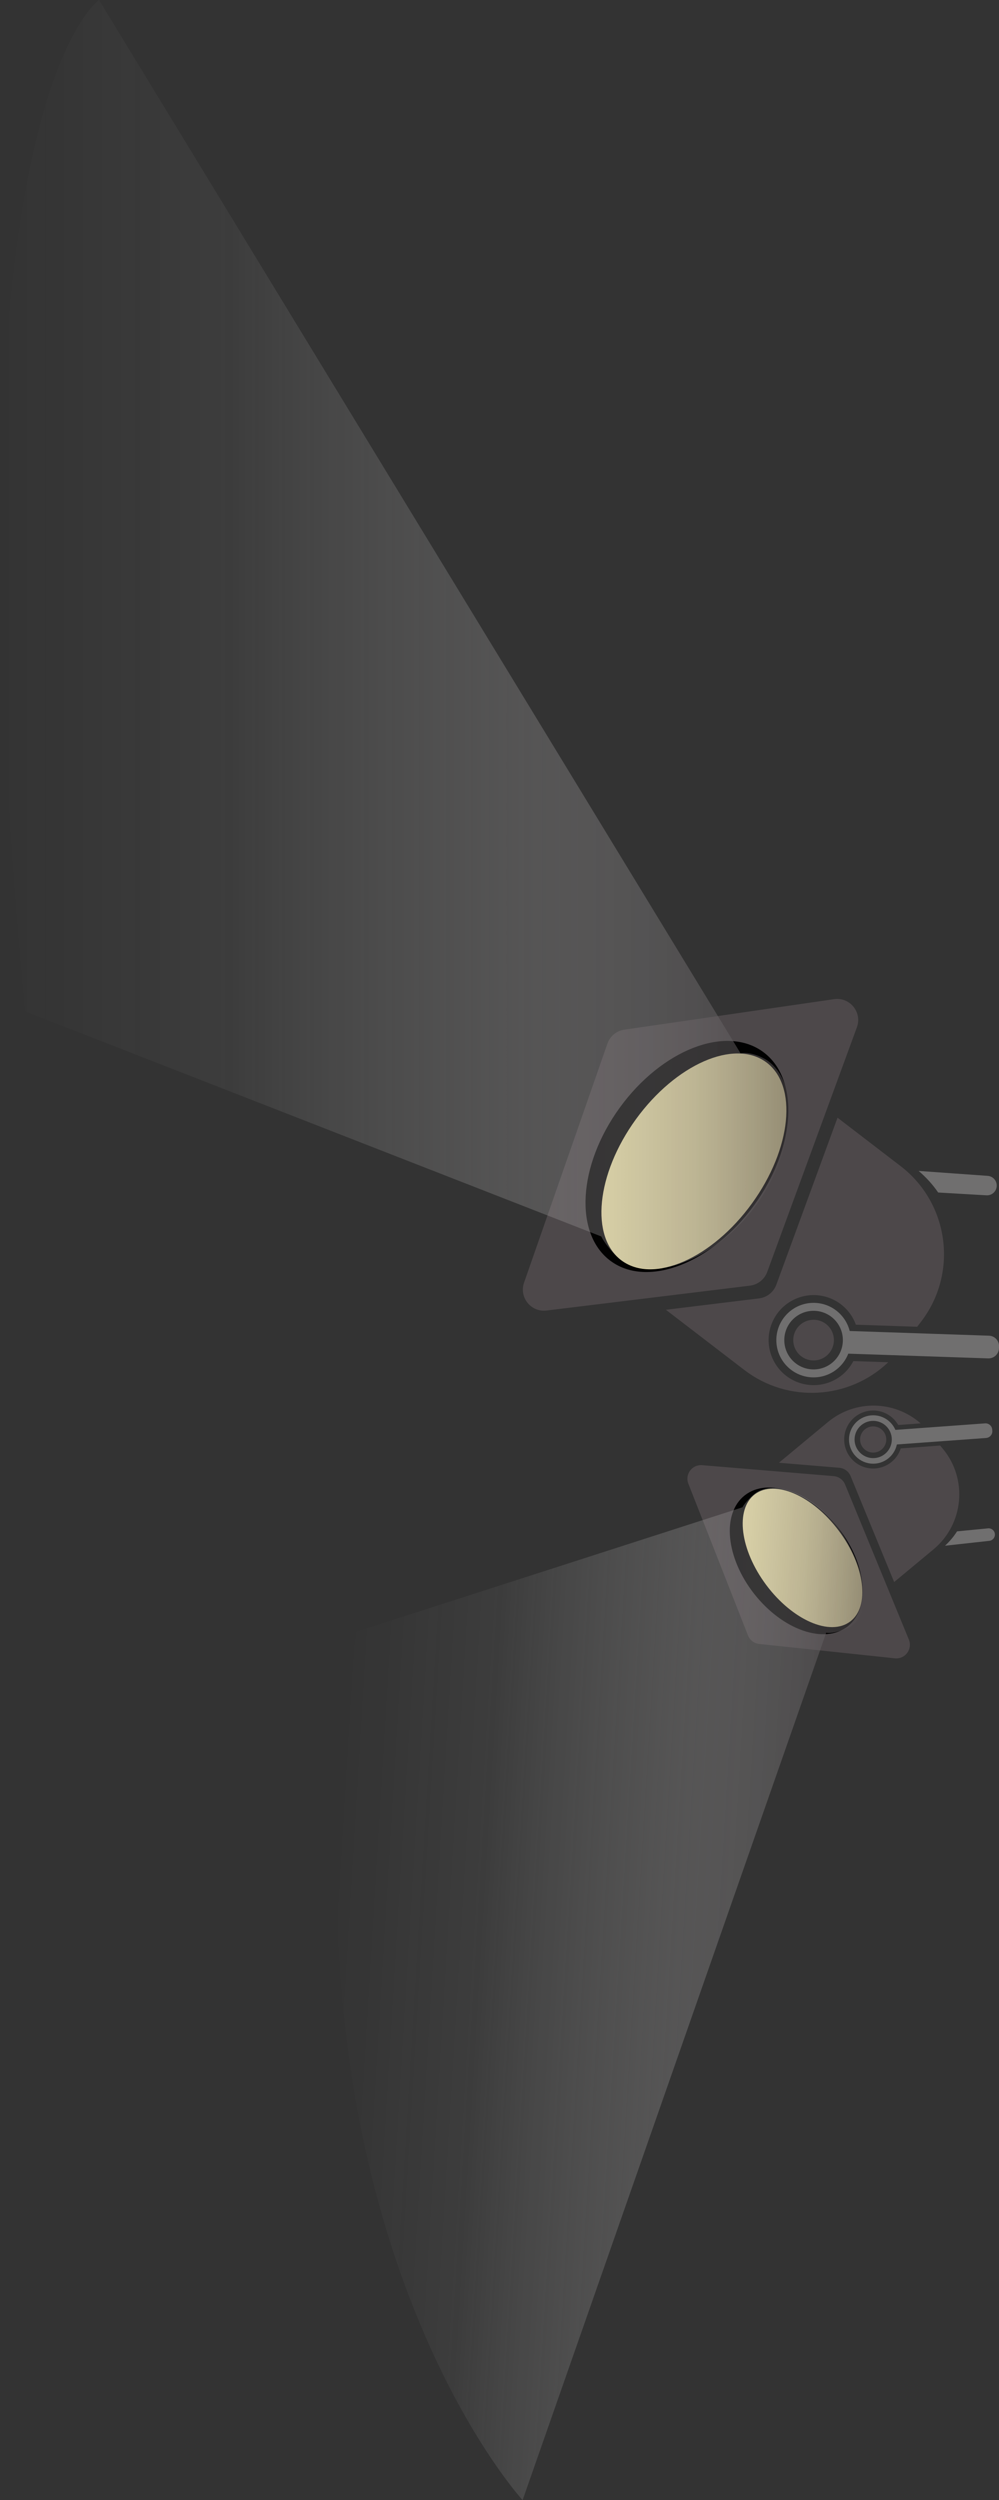 <svg xmlns="http://www.w3.org/2000/svg" xmlns:xlink="http://www.w3.org/1999/xlink" id="Ebene_1" viewBox="0 0 251.07 627.91"><rect x="0" y="0" width="251.07" height="627.91" fill="#333333" stroke="none"/><defs><style>.cls-1{stroke-width:1.4px;}.cls-1,.cls-2{fill:none;stroke:#706f6f;stroke-linecap:round;stroke-miterlimit:10;}.cls-3{fill:#4d484a;}.cls-3,.cls-4,.cls-5,.cls-6,.cls-7,.cls-8{stroke-width:0px;}.cls-4{fill:url(#Unbenannter_Verlauf_25);}.cls-5{fill:#010101;}.cls-6{fill:#fff3b3;}.cls-7{fill:url(#Unbenannter_Verlauf_25-2);}.cls-8{fill:#706f6f;}.cls-2{stroke-width:2px;}</style><linearGradient id="Unbenannter_Verlauf_25" x1="2002.37" y1="-147.25" x2="2002.37" y2="-18.58" gradientTransform="translate(-57.55 2493.45) rotate(-86.52) scale(1 -1)" gradientUnits="userSpaceOnUse"><stop offset="0" stop-color="#4d484a" stop-opacity=".6"></stop><stop offset=".11" stop-color="#6f6b6d" stop-opacity=".48"></stop><stop offset=".41" stop-color="#bfbdbd" stop-opacity=".22"></stop><stop offset=".71" stop-color="#eee" stop-opacity=".05"></stop><stop offset="1" stop-color="#fff" stop-opacity="0"></stop></linearGradient><linearGradient id="Unbenannter_Verlauf_25-2" x1="-17.66" y1="-135.63" x2="-17.66" y2="62.78" gradientTransform="translate(62.78 177.01) rotate(90)" xlink:href="#Unbenannter_Verlauf_25"></linearGradient></defs><ellipse class="cls-6" cx="201.43" cy="391.66" rx="12.15" ry="19.94" transform="translate(-202.52 216.17) rotate(-39.3)"></ellipse><path class="cls-3" d="m210.94,383.81c3.97,4.96,7.2,11.14,6.63,17.68-.96,8.35-9.42,9.87-16.07,6.8-9.77-4.35-18.28-15.84-16.59-26.87.85-4.88,5.11-8.16,10-7.61,6.53.73,11.94,5.12,16.03,9.99h0Zm0,0c-2.75-3.24-6.08-6.08-9.99-7.73-5.74-2.64-13.19-1.66-13.96,5.67-.79,10.85,10.43,24.58,21.23,25.94,7.3.73,9.8-6.46,8.32-12.57-.84-4.16-2.97-7.99-5.61-11.32h0Z"></path><path class="cls-3" d="m231.38,357.48l-5.63.41c-.79-1.37-2.02-2.49-3.6-3.12-3.73-1.49-7.97.32-9.47,4.06-1.49,3.73.32,7.97,4.06,9.47,3.73,1.49,7.97-.32,9.47-4.06.06-.16.11-.32.16-.47l9.91-.72.67.8c6.33,7.63,5.28,18.94-2.34,25.27l-9.89,8.21-10.94-26.6c-.49-1.19-1.6-2-2.88-2.1l-15.14-1.26,12.3-10.21c6.9-5.73,16.81-5.42,23.32.33Z"></path><path class="cls-3" d="m209.51,370.73l-33.05-2.75c-2.52-.21-4.39,2.3-3.46,4.65l14.98,38.1c.47,1.19,1.55,2.01,2.82,2.15l34.1,3.61c2.57.27,4.5-2.3,3.52-4.7l-16.03-38.96c-.49-1.19-1.6-2-2.88-2.1Z"></path><ellipse class="cls-5" cx="200.12" cy="392" rx="13.43" ry="20.93" transform="translate(-199.57 207.71) rotate(-38.2)"></ellipse><ellipse class="cls-6" cx="201.68" cy="391.29" rx="11.38" ry="19.97" transform="translate(-194.19 198.76) rotate(-36.8)"></ellipse><circle class="cls-1" cx="219.45" cy="361.53" r="5.38"></circle><circle class="cls-3" cx="219.45" cy="361.53" r="3.29"></circle><path class="cls-8" d="m240.53,384.6l7.73-.75c.86-.11,1.66.5,1.77,1.36.11.86-.5,1.66-1.36,1.77l-11.17,1.23c1.19-1.09,2.2-2.31,3.03-3.61Z"></path><path class="cls-8" d="m224.73,359.14l22.83-1.66c.93-.07,1.74.63,1.81,1.57l.02.29c.07.93-.63,1.74-1.57,1.81l-22.86,1.66c.37-1.25.26-2.54-.23-3.67Z"></path><path class="cls-4" d="m211.78,385.34c5.91,9.28,7.5,19.56,2.03,23.17-1.06.7-4.71,1.92-6.16,1.53l-76.31,217.87s-64.74-70.52-41.71-218.13l96.96-31.22c.63-1.16,2.43-3.04,3.51-3.73,5.46-3.48,15.77,1.23,21.68,10.51Z"></path><path class="cls-3" d="m223.24,342.13l-8.77-.29c-1.14,2.17-2.98,3.99-5.39,5.06-5.71,2.54-12.39-.02-14.93-5.73-2.54-5.71.02-12.39,5.73-14.93,5.71-2.54,12.39.02,14.93,5.73.11.24.19.48.28.73l15.42.52.98-1.28c9.37-12.21,7.06-29.71-5.16-39.08l-15.84-12.15-15.38,41.94c-.69,1.87-2.36,3.2-4.34,3.44l-23.42,2.86,19.7,15.11c11.05,8.47,26.41,7.39,36.17-1.92Z"></path><path class="cls-3" d="m188.49,322.89l-51.13,6.25c-3.9.48-6.95-3.3-5.65-7.01l20.95-60.03c.65-1.87,2.29-3.22,4.25-3.5l52.7-7.66c3.98-.58,7.13,3.3,5.74,7.08l-22.53,61.43c-.69,1.87-2.36,3.2-4.34,3.44Z"></path><ellipse class="cls-5" cx="172.64" cy="290.44" rx="32.5" ry="20.86" transform="translate(-163.82 259.52) rotate(-54.02)"></ellipse><ellipse class="cls-6" cx="174.4" cy="291.67" rx="30.82" ry="18.01" transform="translate(-164.09 261.45) rotate(-54.02)"></ellipse><circle class="cls-2" cx="204.47" cy="336.57" r="8.36"></circle><circle class="cls-3" cx="204.47" cy="336.57" r="5.11"></circle><path class="cls-8" d="m235.79,299.5l12.04.7c1.35.12,2.54-.87,2.66-2.22.12-1.35-.87-2.54-2.22-2.66l-17.4-1.24c1.91,1.62,3.56,3.45,4.92,5.43Z"></path><path class="cls-8" d="m212.82,339.96l35.53,1.2c1.45.05,2.67-1.09,2.71-2.54l.02-.45c.05-1.45-1.09-2.67-2.54-2.71l-35.58-1.2c.65,1.91.56,3.93-.14,5.71Z"></path><path class="cls-7" d="m190.12,302.54c9.86-13.59,11-30,3-36-1.55-1.16-4.77-2.46-7-2L24.89,0S-15.11,27,6.31,254l144.81,56.54c.85,1.82,3.42,4.85,5,6,8,5.81,24.14-.41,34-14Z"></path></svg>